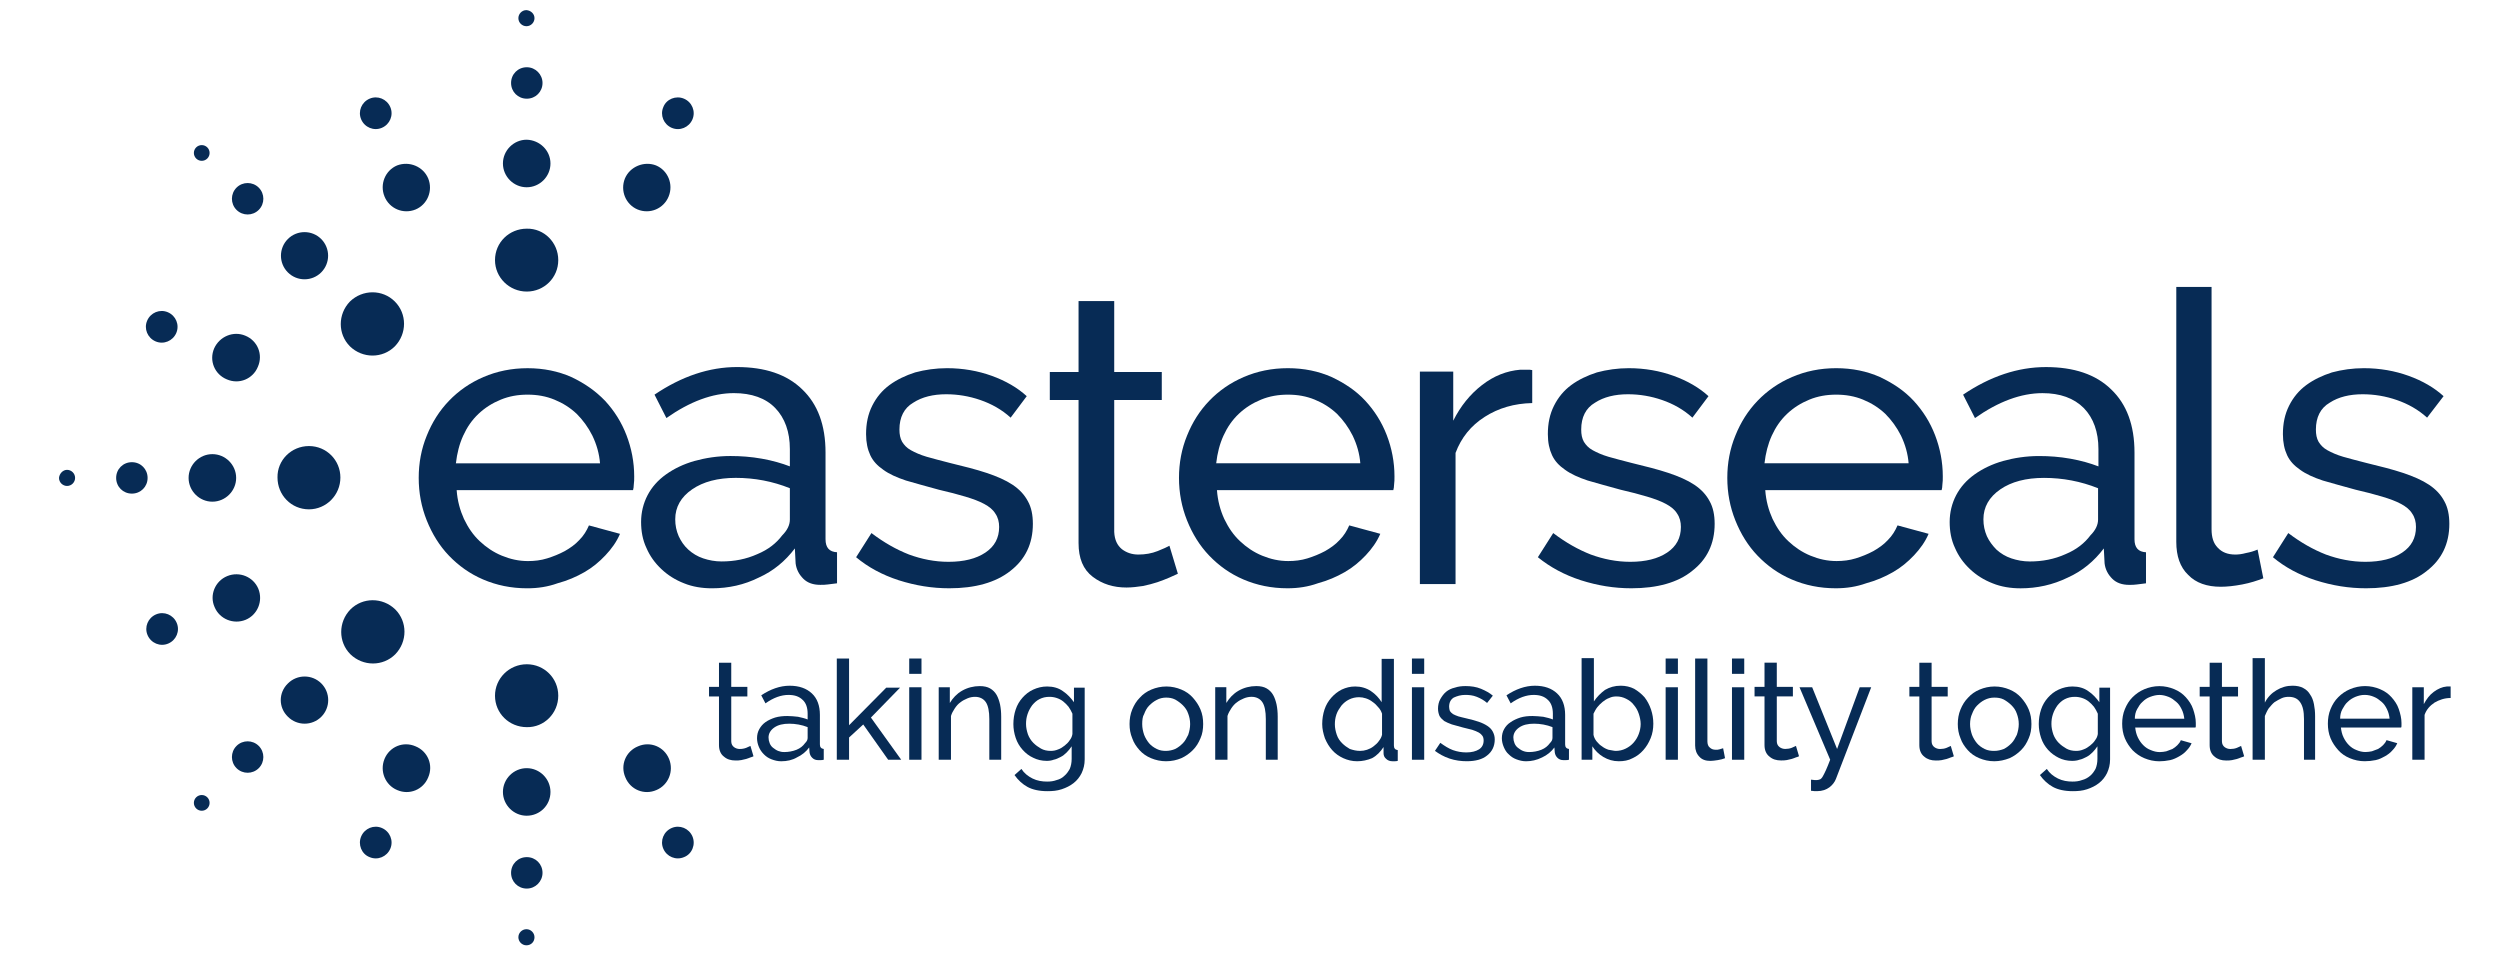 <svg width="128" height="49" viewBox="0 0 128 49" fill="none" xmlns="http://www.w3.org/2000/svg">
<g clip-path="url(#clip0_2425_3832)">
<path d="M28.583 13.318C28.583 14.221 27.857 14.928 26.973 14.928C26.07 14.928 25.344 14.202 25.344 13.318C25.344 12.415 26.07 11.708 26.973 11.708C27.857 11.689 28.583 12.415 28.583 13.318Z" fill="#072B55"/>
<path d="M28.184 8.37C28.184 9.038 27.635 9.588 26.967 9.588C26.3 9.588 25.75 9.038 25.75 8.37C25.75 7.703 26.3 7.153 26.967 7.153C27.635 7.173 28.184 7.703 28.184 8.37Z" fill="#072B55"/>
<path d="M27.777 4.248C27.777 4.699 27.423 5.053 26.972 5.053C26.52 5.053 26.167 4.699 26.167 4.248C26.167 3.796 26.52 3.443 26.972 3.443C27.423 3.443 27.777 3.816 27.777 4.248Z" fill="#072B55"/>
<path d="M27.366 0.93C27.366 1.146 27.189 1.342 26.953 1.342C26.737 1.342 26.541 1.166 26.541 0.93C26.541 0.714 26.718 0.518 26.953 0.518C27.189 0.538 27.366 0.714 27.366 0.93Z" fill="#072B55"/>
<path d="M28.583 35.62C28.583 34.717 27.857 34.01 26.973 34.01C26.07 34.01 25.344 34.736 25.344 35.62C25.344 36.523 26.07 37.23 26.973 37.23C27.857 37.249 28.583 36.523 28.583 35.62Z" fill="#072B55"/>
<path d="M28.184 40.548C28.184 39.88 27.635 39.33 26.967 39.33C26.3 39.33 25.75 39.88 25.75 40.548C25.75 41.215 26.3 41.765 26.967 41.765C27.635 41.765 28.184 41.235 28.184 40.548Z" fill="#072B55"/>
<path d="M27.777 44.69C27.777 44.238 27.423 43.885 26.972 43.885C26.52 43.885 26.167 44.238 26.167 44.69C26.167 45.141 26.52 45.495 26.972 45.495C27.423 45.495 27.777 45.122 27.777 44.69Z" fill="#072B55"/>
<path d="M27.366 47.987C27.366 47.772 27.189 47.575 26.953 47.575C26.737 47.575 26.541 47.752 26.541 47.987C26.541 48.203 26.718 48.4 26.953 48.4C27.189 48.4 27.366 48.223 27.366 47.987Z" fill="#072B55"/>
<path d="M21.924 9.136C22.179 9.764 21.885 10.471 21.276 10.726C20.648 10.982 19.941 10.687 19.686 10.059C19.431 9.431 19.725 8.724 20.334 8.469C20.962 8.233 21.669 8.528 21.924 9.136Z" fill="#072B55"/>
<path d="M19.984 5.484C20.16 5.896 19.964 6.367 19.552 6.544C19.14 6.72 18.669 6.524 18.492 6.112C18.315 5.7 18.511 5.228 18.924 5.052C19.336 4.875 19.807 5.071 19.984 5.484Z" fill="#072B55"/>
<path d="M34.257 38.86C34.002 38.232 33.295 37.937 32.667 38.212C32.039 38.467 31.744 39.174 32.019 39.802C32.274 40.431 32.981 40.725 33.609 40.45C34.218 40.195 34.512 39.488 34.257 38.86Z" fill="#072B55"/>
<path d="M35.453 42.825C35.276 42.412 34.805 42.216 34.392 42.393C33.98 42.569 33.784 43.041 33.961 43.453C34.137 43.865 34.608 44.061 35.021 43.885C35.433 43.728 35.629 43.237 35.453 42.825Z" fill="#072B55"/>
<path d="M20.215 15.437C20.844 16.065 20.844 17.086 20.215 17.734C19.587 18.362 18.566 18.362 17.918 17.734C17.29 17.106 17.29 16.085 17.918 15.437C18.566 14.809 19.587 14.809 20.215 15.437Z" fill="#072B55"/>
<path d="M16.446 12.238C16.917 12.71 16.917 13.475 16.446 13.946C15.975 14.418 15.209 14.418 14.738 13.946C14.267 13.475 14.267 12.71 14.738 12.238C15.209 11.767 15.975 11.767 16.446 12.238Z" fill="#072B55"/>
<path d="M13.248 9.607C13.562 9.922 13.562 10.432 13.248 10.746C12.934 11.06 12.424 11.06 12.11 10.746C11.796 10.432 11.796 9.922 12.11 9.607C12.424 9.293 12.934 9.293 13.248 9.607Z" fill="#072B55"/>
<path d="M10.614 7.547C10.771 7.704 10.771 7.959 10.614 8.116C10.457 8.274 10.202 8.274 10.044 8.116C9.887 7.959 9.887 7.704 10.044 7.547C10.202 7.39 10.457 7.39 10.614 7.547Z" fill="#072B55"/>
<path d="M12.557 17.186C13.186 17.441 13.48 18.147 13.205 18.776C12.95 19.404 12.243 19.698 11.615 19.424C10.987 19.168 10.693 18.462 10.967 17.833C11.242 17.225 11.949 16.93 12.557 17.186Z" fill="#072B55"/>
<path d="M8.594 15.987C9.006 16.163 9.202 16.634 9.026 17.047C8.849 17.459 8.378 17.655 7.966 17.479C7.553 17.302 7.357 16.831 7.534 16.419C7.71 16.006 8.182 15.81 8.594 15.987Z" fill="#072B55"/>
<path d="M15.818 22.838C16.721 22.838 17.428 23.565 17.428 24.448C17.428 25.351 16.702 26.078 15.818 26.078C14.915 26.078 14.208 25.351 14.208 24.448C14.189 23.565 14.915 22.838 15.818 22.838Z" fill="#072B55"/>
<path d="M10.873 23.252C11.541 23.252 12.091 23.801 12.091 24.469C12.091 25.136 11.541 25.686 10.873 25.686C10.206 25.686 9.656 25.136 9.656 24.469C9.656 23.801 10.206 23.252 10.873 23.252Z" fill="#072B55"/>
<path d="M6.752 23.664C7.204 23.664 7.557 24.017 7.557 24.469C7.557 24.92 7.204 25.273 6.752 25.273C6.301 25.273 5.947 24.92 5.947 24.469C5.947 24.017 6.301 23.664 6.752 23.664Z" fill="#072B55"/>
<path d="M3.433 24.056C3.649 24.056 3.845 24.233 3.845 24.469C3.845 24.685 3.668 24.881 3.433 24.881C3.217 24.881 3.021 24.704 3.021 24.469C3.04 24.253 3.217 24.056 3.433 24.056Z" fill="#072B55"/>
<path d="M11.636 29.495C12.264 29.24 12.971 29.535 13.226 30.143C13.481 30.771 13.187 31.478 12.578 31.733C11.95 31.989 11.243 31.694 10.988 31.085C10.713 30.477 11.008 29.751 11.636 29.495Z" fill="#072B55"/>
<path d="M7.987 31.458C8.399 31.281 8.871 31.477 9.047 31.89C9.224 32.302 9.028 32.773 8.615 32.95C8.203 33.127 7.732 32.93 7.555 32.518C7.379 32.106 7.575 31.634 7.987 31.458Z" fill="#072B55"/>
<path d="M17.941 31.203C18.569 30.574 19.59 30.574 20.238 31.203C20.866 31.831 20.866 32.852 20.238 33.499C19.61 34.128 18.589 34.128 17.941 33.499C17.313 32.871 17.313 31.85 17.941 31.203Z" fill="#072B55"/>
<path d="M14.743 34.991C15.214 34.52 15.98 34.52 16.451 34.991C16.922 35.462 16.922 36.228 16.451 36.699C15.98 37.17 15.214 37.17 14.743 36.699C14.252 36.228 14.252 35.462 14.743 34.991Z" fill="#072B55"/>
<path d="M12.11 38.191C12.424 37.877 12.934 37.877 13.248 38.191C13.562 38.506 13.562 39.016 13.248 39.33C12.934 39.644 12.424 39.644 12.11 39.33C11.796 39.016 11.796 38.506 12.11 38.191Z" fill="#072B55"/>
<path d="M10.044 40.823C10.202 40.666 10.457 40.666 10.614 40.823C10.771 40.98 10.771 41.235 10.614 41.392C10.457 41.55 10.202 41.55 10.044 41.392C9.887 41.235 9.887 40.98 10.044 40.823Z" fill="#072B55"/>
<path d="M19.686 38.86C19.941 38.232 20.648 37.937 21.276 38.212C21.904 38.467 22.199 39.174 21.924 39.802C21.669 40.431 20.962 40.725 20.334 40.45C19.725 40.195 19.431 39.488 19.686 38.86Z" fill="#072B55"/>
<path d="M18.492 42.825C18.669 42.412 19.14 42.216 19.552 42.393C19.964 42.569 20.16 43.041 19.984 43.453C19.807 43.865 19.336 44.062 18.924 43.885C18.511 43.728 18.315 43.237 18.492 42.825Z" fill="#072B55"/>
<path d="M31.997 9.136C31.742 9.764 32.037 10.471 32.645 10.726C33.273 10.982 33.98 10.687 34.235 10.059C34.491 9.431 34.196 8.724 33.587 8.469C32.979 8.233 32.252 8.528 31.997 9.136Z" fill="#072B55"/>
<path d="M33.961 5.485C33.784 5.897 33.98 6.368 34.392 6.545C34.805 6.722 35.276 6.525 35.453 6.113C35.629 5.701 35.433 5.23 35.021 5.053C34.608 4.876 34.118 5.072 33.961 5.485Z" fill="#072B55"/>
<path d="M26.993 30.121C26.169 30.121 25.423 29.964 24.736 29.669C24.049 29.375 23.479 28.962 22.988 28.452C22.498 27.942 22.125 27.333 21.85 26.646C21.575 25.959 21.438 25.232 21.438 24.467C21.438 23.701 21.575 22.975 21.85 22.307C22.125 21.62 22.498 21.031 22.988 20.521C23.479 20.01 24.068 19.598 24.755 19.303C25.442 19.009 26.188 18.852 27.013 18.852C27.837 18.852 28.584 19.009 29.251 19.303C29.919 19.618 30.488 20.01 30.979 20.521C31.45 21.031 31.823 21.62 32.078 22.288C32.333 22.955 32.471 23.662 32.471 24.388C32.471 24.545 32.471 24.683 32.451 24.8C32.451 24.918 32.431 25.016 32.412 25.095H23.381C23.42 25.645 23.558 26.135 23.754 26.567C23.97 27.019 24.225 27.392 24.559 27.706C24.893 28.02 25.266 28.275 25.698 28.452C26.13 28.629 26.561 28.727 27.033 28.727C27.366 28.727 27.7 28.688 28.014 28.589C28.328 28.491 28.623 28.373 28.917 28.216C29.192 28.059 29.447 27.883 29.663 27.647C29.879 27.431 30.036 27.176 30.154 26.901L31.744 27.333C31.568 27.745 31.312 28.099 30.998 28.432C30.684 28.766 30.331 29.061 29.919 29.296C29.506 29.532 29.055 29.728 28.544 29.865C28.053 30.042 27.543 30.121 26.993 30.121ZM30.723 23.74C30.684 23.23 30.547 22.759 30.331 22.307C30.115 21.875 29.84 21.502 29.526 21.188C29.192 20.874 28.819 20.638 28.387 20.462C27.955 20.285 27.504 20.206 27.013 20.206C26.522 20.206 26.071 20.285 25.639 20.462C25.207 20.638 24.834 20.874 24.5 21.188C24.166 21.502 23.911 21.875 23.715 22.307C23.518 22.739 23.401 23.21 23.342 23.721H30.723V23.74Z" fill="#072B55"/>
<path d="M36.456 30.121C35.946 30.121 35.455 30.042 35.023 29.865C34.572 29.689 34.199 29.453 33.865 29.139C33.531 28.825 33.276 28.471 33.099 28.059C32.903 27.647 32.824 27.195 32.824 26.724C32.824 26.233 32.942 25.762 33.158 25.35C33.374 24.938 33.688 24.584 34.1 24.29C34.513 23.995 35.003 23.76 35.553 23.603C36.122 23.446 36.731 23.348 37.398 23.348C37.928 23.348 38.459 23.387 39.008 23.485C39.558 23.583 40.029 23.721 40.441 23.878V22.994C40.441 22.111 40.186 21.404 39.695 20.894C39.205 20.383 38.478 20.128 37.575 20.128C36.476 20.128 35.318 20.56 34.12 21.404L33.511 20.206C34.905 19.264 36.319 18.793 37.732 18.793C39.165 18.793 40.284 19.166 41.07 19.932C41.874 20.697 42.267 21.777 42.267 23.171V27.608C42.267 28.04 42.464 28.256 42.856 28.275V29.865C42.66 29.885 42.503 29.905 42.385 29.924C42.267 29.944 42.13 29.944 41.992 29.944C41.639 29.944 41.344 29.846 41.129 29.63C40.913 29.414 40.775 29.159 40.736 28.845L40.697 28.079C40.206 28.727 39.597 29.237 38.851 29.571C38.105 29.944 37.3 30.121 36.456 30.121ZM36.947 28.746C37.595 28.746 38.203 28.629 38.773 28.373C39.342 28.138 39.754 27.804 40.049 27.411C40.304 27.156 40.441 26.881 40.441 26.607V24.997C39.558 24.643 38.635 24.467 37.673 24.467C36.751 24.467 36.005 24.663 35.435 25.056C34.866 25.448 34.572 25.959 34.572 26.587C34.572 26.901 34.63 27.176 34.748 27.451C34.866 27.706 35.023 27.942 35.239 28.138C35.455 28.334 35.71 28.491 36.005 28.589C36.299 28.688 36.613 28.746 36.947 28.746Z" fill="#072B55"/>
<path d="M48.604 30.12C47.72 30.12 46.876 29.983 46.012 29.708C45.168 29.433 44.442 29.04 43.833 28.53L44.618 27.293C45.266 27.784 45.894 28.137 46.542 28.392C47.19 28.628 47.858 28.765 48.564 28.765C49.35 28.765 49.978 28.608 50.449 28.294C50.92 27.98 51.156 27.548 51.156 26.979C51.156 26.724 51.097 26.488 50.959 26.292C50.842 26.095 50.645 25.938 50.39 25.801C50.135 25.663 49.821 25.546 49.428 25.428C49.035 25.31 48.584 25.192 48.074 25.075C47.426 24.898 46.856 24.741 46.385 24.603C45.914 24.446 45.521 24.27 45.227 24.054C44.913 23.838 44.697 23.602 44.559 23.308C44.422 23.013 44.343 22.66 44.343 22.228C44.343 21.678 44.442 21.207 44.657 20.775C44.873 20.343 45.168 19.99 45.541 19.715C45.914 19.44 46.365 19.224 46.856 19.067C47.367 18.93 47.916 18.851 48.486 18.851C49.31 18.851 50.076 18.989 50.783 19.244C51.489 19.499 52.098 19.852 52.569 20.284L51.745 21.384C51.293 20.971 50.763 20.677 50.194 20.481C49.624 20.284 49.035 20.186 48.447 20.186C47.779 20.186 47.21 20.324 46.758 20.618C46.287 20.893 46.051 21.364 46.051 21.992C46.051 22.247 46.091 22.444 46.189 22.62C46.287 22.778 46.424 22.935 46.64 23.052C46.856 23.17 47.111 23.288 47.445 23.386C47.779 23.484 48.172 23.582 48.623 23.7C49.35 23.877 49.978 24.034 50.508 24.211C51.038 24.387 51.489 24.584 51.843 24.819C52.196 25.055 52.451 25.33 52.628 25.663C52.805 25.978 52.883 26.37 52.883 26.822C52.883 27.843 52.491 28.648 51.725 29.236C50.979 29.826 49.919 30.12 48.604 30.12Z" fill="#072B55"/>
<path d="M60.307 29.375C60.189 29.433 60.052 29.492 59.875 29.571C59.699 29.649 59.483 29.728 59.267 29.806C59.031 29.885 58.795 29.944 58.521 30.003C58.246 30.042 57.971 30.081 57.676 30.081C57.009 30.081 56.44 29.905 55.949 29.532C55.458 29.159 55.222 28.589 55.222 27.804V20.481H53.75V19.048H55.222V15.416H57.048V19.048H59.483V20.481H57.048V27.235C57.068 27.647 57.205 27.922 57.441 28.118C57.676 28.295 57.951 28.393 58.285 28.393C58.638 28.393 58.972 28.334 59.267 28.216C59.561 28.099 59.777 28 59.875 27.942L60.307 29.375Z" fill="#072B55"/>
<path d="M65.92 30.12C65.096 30.12 64.35 29.963 63.662 29.668C62.975 29.374 62.406 28.962 61.915 28.451C61.424 27.941 61.051 27.332 60.776 26.645C60.502 25.958 60.364 25.232 60.364 24.466C60.364 23.7 60.502 22.974 60.776 22.306C61.051 21.619 61.424 21.03 61.915 20.52C62.406 20.009 62.995 19.597 63.682 19.303C64.369 19.008 65.115 18.851 65.94 18.851C66.764 18.851 67.51 19.008 68.178 19.303C68.845 19.617 69.434 20.009 69.905 20.52C70.376 21.03 70.749 21.619 71.005 22.287C71.26 22.954 71.397 23.661 71.397 24.387C71.397 24.544 71.397 24.682 71.378 24.8C71.378 24.918 71.358 25.016 71.338 25.094H62.308C62.347 25.644 62.484 26.135 62.681 26.567C62.897 27.018 63.152 27.391 63.486 27.705C63.819 28.019 64.192 28.274 64.624 28.451C65.056 28.628 65.488 28.726 65.959 28.726C66.293 28.726 66.627 28.687 66.941 28.589C67.255 28.491 67.549 28.373 67.844 28.216C68.119 28.059 68.374 27.882 68.59 27.646C68.806 27.43 68.963 27.175 69.081 26.9L70.671 27.332C70.494 27.744 70.239 28.098 69.925 28.432C69.611 28.765 69.257 29.06 68.845 29.295C68.433 29.531 67.981 29.727 67.471 29.865C66.98 30.041 66.47 30.12 65.92 30.12ZM69.65 23.74C69.611 23.229 69.474 22.758 69.257 22.306C69.042 21.875 68.767 21.502 68.453 21.187C68.119 20.873 67.746 20.638 67.314 20.461C66.882 20.284 66.43 20.206 65.94 20.206C65.449 20.206 64.997 20.284 64.566 20.461C64.134 20.638 63.761 20.873 63.427 21.187C63.093 21.502 62.838 21.875 62.642 22.306C62.445 22.738 62.328 23.209 62.269 23.72H69.65V23.74Z" fill="#072B55"/>
<path d="M78.45 20.637C77.528 20.657 76.723 20.892 76.016 21.344C75.309 21.796 74.819 22.404 74.524 23.189V29.904H72.698V19.027H74.406V21.54C74.779 20.794 75.27 20.186 75.879 19.715C76.487 19.244 77.135 18.988 77.842 18.929H78.195C78.293 18.929 78.372 18.929 78.45 18.949V20.637Z" fill="#072B55"/>
<path d="M83.529 30.12C82.646 30.12 81.802 29.983 80.938 29.708C80.094 29.433 79.368 29.04 78.739 28.53L79.525 27.293C80.172 27.784 80.801 28.137 81.448 28.392C82.096 28.628 82.764 28.765 83.471 28.765C84.256 28.765 84.884 28.608 85.355 28.294C85.826 27.98 86.062 27.548 86.062 26.979C86.062 26.724 86.003 26.488 85.866 26.292C85.748 26.095 85.552 25.938 85.296 25.801C85.041 25.663 84.727 25.546 84.334 25.428C83.942 25.31 83.49 25.192 82.98 25.075C82.332 24.898 81.763 24.741 81.291 24.603C80.82 24.446 80.428 24.27 80.133 24.054C79.819 23.838 79.603 23.602 79.466 23.308C79.328 23.013 79.25 22.66 79.25 22.228C79.25 21.678 79.348 21.207 79.564 20.775C79.78 20.343 80.074 19.99 80.447 19.715C80.82 19.44 81.272 19.224 81.763 19.067C82.273 18.93 82.823 18.851 83.392 18.851C84.217 18.851 84.982 18.989 85.689 19.244C86.396 19.499 87.004 19.852 87.475 20.284L86.651 21.384C86.199 20.971 85.669 20.677 85.1 20.481C84.531 20.284 83.942 20.186 83.353 20.186C82.685 20.186 82.116 20.324 81.664 20.618C81.193 20.893 80.958 21.364 80.958 21.992C80.958 22.247 80.997 22.444 81.095 22.62C81.193 22.778 81.331 22.935 81.547 23.052C81.763 23.17 82.018 23.288 82.352 23.386C82.685 23.484 83.078 23.582 83.529 23.7C84.256 23.877 84.884 24.034 85.414 24.211C85.944 24.387 86.396 24.584 86.749 24.819C87.102 25.055 87.358 25.33 87.534 25.663C87.711 25.978 87.79 26.37 87.79 26.822C87.79 27.843 87.397 28.648 86.631 29.236C85.905 29.826 84.845 30.12 83.529 30.12Z" fill="#072B55"/>
<path d="M93.993 30.12C93.169 30.12 92.423 29.963 91.736 29.668C91.049 29.374 90.479 28.962 89.988 28.451C89.498 27.941 89.125 27.332 88.85 26.645C88.575 25.958 88.438 25.232 88.438 24.466C88.438 23.7 88.575 22.974 88.85 22.306C89.125 21.619 89.498 21.03 89.988 20.52C90.479 20.009 91.068 19.597 91.755 19.303C92.442 19.008 93.188 18.851 94.013 18.851C94.838 18.851 95.584 19.008 96.251 19.303C96.918 19.617 97.507 20.009 97.979 20.52C98.45 21.03 98.823 21.619 99.078 22.287C99.333 22.954 99.471 23.661 99.471 24.387C99.471 24.544 99.471 24.682 99.451 24.8C99.451 24.918 99.431 25.016 99.412 25.094H90.381C90.42 25.644 90.558 26.135 90.754 26.567C90.97 27.018 91.225 27.391 91.559 27.705C91.893 28.019 92.266 28.274 92.698 28.451C93.129 28.628 93.561 28.726 94.033 28.726C94.366 28.726 94.7 28.687 95.014 28.589C95.328 28.491 95.623 28.373 95.917 28.216C96.192 28.059 96.447 27.882 96.663 27.646C96.879 27.43 97.036 27.175 97.154 26.9L98.744 27.332C98.568 27.744 98.312 28.098 97.998 28.432C97.684 28.765 97.331 29.06 96.918 29.295C96.506 29.531 96.055 29.727 95.544 29.865C95.053 30.041 94.543 30.12 93.993 30.12ZM97.723 23.74C97.684 23.229 97.547 22.758 97.331 22.306C97.115 21.875 96.84 21.502 96.526 21.187C96.192 20.873 95.819 20.638 95.387 20.461C94.955 20.284 94.504 20.206 94.013 20.206C93.522 20.206 93.071 20.284 92.639 20.461C92.207 20.638 91.834 20.873 91.5 21.187C91.166 21.502 90.911 21.875 90.715 22.306C90.519 22.738 90.401 23.209 90.342 23.72H97.723V23.74Z" fill="#072B55"/>
<path d="M103.455 30.122C102.945 30.122 102.454 30.043 102.022 29.866C101.57 29.69 101.197 29.454 100.864 29.14C100.53 28.826 100.275 28.472 100.098 28.06C99.902 27.648 99.823 27.196 99.823 26.725C99.823 26.234 99.941 25.763 100.157 25.351C100.373 24.939 100.687 24.585 101.099 24.291C101.512 23.996 102.002 23.761 102.552 23.604C103.121 23.447 103.73 23.349 104.397 23.349C104.928 23.349 105.458 23.388 106.007 23.486C106.557 23.584 107.028 23.721 107.44 23.879V22.995C107.44 22.112 107.185 21.405 106.694 20.895C106.184 20.384 105.477 20.129 104.574 20.129C103.475 20.129 102.316 20.561 101.119 21.405L100.51 20.207C101.904 19.265 103.318 18.794 104.751 18.794C106.184 18.794 107.303 19.167 108.088 19.933C108.893 20.698 109.286 21.778 109.286 23.172V27.609C109.286 28.041 109.482 28.256 109.875 28.276V29.866C109.678 29.886 109.521 29.906 109.404 29.925C109.286 29.945 109.148 29.945 109.011 29.945C108.658 29.945 108.363 29.847 108.147 29.631C107.931 29.415 107.794 29.16 107.755 28.846L107.715 28.08C107.224 28.728 106.616 29.238 105.87 29.572C105.104 29.945 104.299 30.122 103.455 30.122ZM103.926 28.747C104.574 28.747 105.183 28.63 105.752 28.374C106.321 28.139 106.734 27.805 107.028 27.412C107.283 27.157 107.421 26.882 107.421 26.607V24.998C106.537 24.644 105.615 24.468 104.653 24.468C103.73 24.468 102.984 24.664 102.415 25.056C101.845 25.449 101.551 25.96 101.551 26.588C101.551 26.902 101.61 27.177 101.728 27.452C101.845 27.707 102.022 27.942 102.218 28.139C102.434 28.335 102.689 28.492 102.984 28.59C103.278 28.688 103.593 28.747 103.926 28.747Z" fill="#072B55"/>
<path d="M111.406 14.69H113.232V27.097C113.232 27.509 113.33 27.823 113.546 28.04C113.762 28.275 114.057 28.393 114.449 28.393C114.606 28.393 114.783 28.373 114.999 28.314C115.215 28.275 115.411 28.216 115.588 28.138L115.882 29.61C115.568 29.728 115.215 29.846 114.803 29.924C114.39 30.003 114.017 30.042 113.703 30.042C112.996 30.042 112.427 29.846 112.034 29.433C111.622 29.041 111.426 28.471 111.426 27.745V14.69H111.406Z" fill="#072B55"/>
<path d="M121.146 30.12C120.262 30.12 119.418 29.983 118.554 29.708C117.71 29.433 116.984 29.04 116.375 28.53L117.16 27.293C117.808 27.784 118.436 28.137 119.084 28.392C119.732 28.628 120.4 28.765 121.106 28.765C121.892 28.765 122.52 28.608 122.991 28.294C123.462 27.98 123.698 27.548 123.698 26.979C123.698 26.724 123.639 26.488 123.501 26.292C123.384 26.095 123.187 25.938 122.932 25.801C122.677 25.663 122.363 25.546 121.97 25.428C121.577 25.31 121.126 25.192 120.615 25.075C119.968 24.898 119.398 24.741 118.927 24.603C118.456 24.446 118.063 24.27 117.769 24.054C117.455 23.838 117.239 23.602 117.101 23.308C116.964 23.013 116.885 22.66 116.885 22.228C116.885 21.678 116.984 21.207 117.2 20.775C117.415 20.343 117.71 19.99 118.083 19.715C118.456 19.44 118.908 19.224 119.398 19.067C119.909 18.93 120.458 18.851 121.028 18.851C121.852 18.851 122.618 18.989 123.325 19.244C124.031 19.499 124.64 19.852 125.111 20.284L124.267 21.384C123.815 20.971 123.285 20.677 122.716 20.481C122.147 20.284 121.558 20.186 120.969 20.186C120.301 20.186 119.732 20.324 119.281 20.618C118.809 20.893 118.574 21.364 118.574 21.992C118.574 22.247 118.613 22.444 118.711 22.62C118.809 22.778 118.947 22.935 119.163 23.052C119.379 23.17 119.634 23.288 119.968 23.386C120.301 23.484 120.694 23.582 121.146 23.7C121.872 23.877 122.5 24.034 123.03 24.211C123.56 24.387 124.012 24.584 124.365 24.819C124.719 25.055 124.974 25.33 125.15 25.663C125.327 25.978 125.406 26.37 125.406 26.822C125.406 27.843 125.013 28.648 124.247 29.236C123.521 29.826 122.461 30.12 121.146 30.12Z" fill="#072B55"/>
<path d="M100.037 38.722C99.998 38.742 99.959 38.761 99.88 38.781C99.821 38.801 99.743 38.84 99.664 38.86C99.585 38.879 99.507 38.899 99.409 38.919C99.311 38.938 99.213 38.938 99.114 38.938C98.879 38.938 98.683 38.879 98.525 38.742C98.368 38.624 98.27 38.428 98.27 38.153V35.66H97.76V35.169H98.27V33.932H98.898V35.169H99.723V35.66H98.898V37.956C98.898 38.094 98.957 38.192 99.036 38.251C99.114 38.31 99.213 38.349 99.33 38.349C99.448 38.349 99.566 38.33 99.664 38.29C99.762 38.251 99.841 38.212 99.88 38.192L100.037 38.722Z" fill="#072B55"/>
<path d="M100.867 37.072C100.867 37.268 100.907 37.445 100.966 37.622C101.025 37.779 101.123 37.936 101.221 38.054C101.319 38.171 101.456 38.27 101.613 38.348C101.771 38.427 101.928 38.446 102.104 38.446C102.281 38.446 102.438 38.407 102.595 38.348C102.752 38.27 102.87 38.171 102.988 38.054C103.106 37.936 103.184 37.779 103.263 37.622C103.321 37.445 103.361 37.268 103.361 37.072C103.361 36.876 103.321 36.699 103.263 36.542C103.204 36.365 103.106 36.228 102.988 36.11C102.87 35.992 102.733 35.894 102.595 35.816C102.438 35.737 102.281 35.717 102.104 35.717C101.928 35.717 101.771 35.757 101.613 35.835C101.456 35.914 101.339 36.012 101.221 36.13C101.103 36.248 101.025 36.404 100.966 36.562C100.907 36.679 100.867 36.876 100.867 37.072ZM102.104 38.976C101.829 38.976 101.574 38.917 101.339 38.819C101.103 38.721 100.907 38.584 100.75 38.407C100.593 38.23 100.455 38.034 100.377 37.798C100.279 37.563 100.239 37.327 100.239 37.072C100.239 36.817 100.279 36.562 100.377 36.326C100.475 36.09 100.593 35.894 100.769 35.717C100.926 35.541 101.123 35.403 101.358 35.305C101.594 35.207 101.849 35.148 102.124 35.148C102.399 35.148 102.654 35.207 102.89 35.305C103.125 35.403 103.321 35.541 103.479 35.717C103.636 35.894 103.773 36.09 103.871 36.326C103.969 36.562 104.009 36.797 104.009 37.072C104.009 37.327 103.969 37.583 103.871 37.798C103.773 38.034 103.655 38.23 103.479 38.407C103.302 38.584 103.106 38.721 102.89 38.819C102.634 38.917 102.379 38.976 102.104 38.976Z" fill="#072B55"/>
<path d="M106.289 38.446C106.426 38.446 106.544 38.427 106.682 38.368C106.799 38.328 106.917 38.25 107.015 38.171C107.114 38.093 107.212 37.995 107.271 37.897C107.349 37.798 107.388 37.7 107.408 37.583V36.542C107.349 36.404 107.29 36.306 107.212 36.189C107.133 36.09 107.035 35.992 106.937 35.914C106.839 35.835 106.721 35.776 106.603 35.737C106.485 35.698 106.368 35.678 106.23 35.678C106.034 35.678 105.877 35.717 105.72 35.796C105.563 35.874 105.445 35.992 105.347 36.11C105.249 36.248 105.17 36.385 105.111 36.562C105.052 36.738 105.033 36.895 105.033 37.072C105.033 37.249 105.072 37.425 105.131 37.602C105.19 37.759 105.288 37.916 105.406 38.034C105.523 38.152 105.661 38.25 105.798 38.328C105.936 38.407 106.112 38.446 106.289 38.446ZM106.093 38.957C105.838 38.957 105.602 38.898 105.406 38.8C105.209 38.702 105.013 38.564 104.856 38.387C104.699 38.211 104.581 38.014 104.503 37.779C104.424 37.543 104.385 37.308 104.385 37.072C104.385 36.817 104.424 36.562 104.503 36.326C104.581 36.09 104.699 35.894 104.856 35.717C105.013 35.541 105.19 35.403 105.406 35.305C105.622 35.207 105.857 35.148 106.112 35.148C106.426 35.148 106.701 35.227 106.917 35.384C107.153 35.541 107.33 35.737 107.487 35.953V35.207H108.036V38.878C108.036 39.153 107.977 39.369 107.879 39.585C107.781 39.781 107.644 39.958 107.467 40.095C107.29 40.233 107.094 40.331 106.858 40.41C106.623 40.488 106.387 40.508 106.132 40.508C105.7 40.508 105.366 40.429 105.111 40.292C104.856 40.154 104.62 39.938 104.444 39.683L104.797 39.369C104.934 39.585 105.131 39.742 105.366 39.86C105.602 39.977 105.857 40.017 106.112 40.017C106.289 40.017 106.446 39.997 106.603 39.938C106.76 39.899 106.898 39.821 107.015 39.722C107.133 39.624 107.212 39.506 107.29 39.369C107.349 39.231 107.388 39.055 107.388 38.858V38.211C107.31 38.328 107.231 38.427 107.133 38.525C107.035 38.623 106.937 38.702 106.819 38.76C106.701 38.819 106.584 38.878 106.466 38.898C106.368 38.937 106.23 38.957 106.093 38.957Z" fill="#072B55"/>
<path d="M111.836 36.799C111.816 36.622 111.777 36.465 111.698 36.308C111.62 36.151 111.541 36.033 111.423 35.935C111.306 35.837 111.188 35.739 111.031 35.68C110.874 35.621 110.736 35.581 110.56 35.581C110.403 35.581 110.245 35.621 110.088 35.68C109.931 35.739 109.814 35.817 109.696 35.935C109.578 36.033 109.499 36.17 109.421 36.308C109.342 36.445 109.303 36.622 109.303 36.799H111.836ZM110.56 38.978C110.285 38.978 110.03 38.919 109.794 38.821C109.558 38.722 109.362 38.585 109.185 38.408C109.028 38.232 108.891 38.035 108.793 37.8C108.695 37.564 108.655 37.309 108.655 37.054C108.655 36.799 108.695 36.543 108.793 36.308C108.891 36.072 109.009 35.876 109.185 35.699C109.362 35.523 109.558 35.385 109.794 35.287C110.03 35.189 110.285 35.13 110.56 35.13C110.834 35.13 111.09 35.189 111.325 35.287C111.561 35.385 111.757 35.523 111.914 35.699C112.071 35.876 112.209 36.072 112.287 36.308C112.366 36.543 112.425 36.779 112.425 37.014C112.425 37.073 112.425 37.113 112.425 37.152C112.425 37.191 112.425 37.23 112.405 37.25H109.323C109.342 37.427 109.382 37.603 109.46 37.761C109.539 37.918 109.617 38.035 109.735 38.153C109.853 38.271 109.971 38.349 110.128 38.408C110.265 38.467 110.422 38.507 110.579 38.507C110.697 38.507 110.815 38.487 110.913 38.467C111.031 38.428 111.129 38.389 111.227 38.349C111.325 38.291 111.404 38.232 111.482 38.153C111.561 38.075 111.62 37.996 111.659 37.898L112.209 38.055C112.15 38.192 112.071 38.31 111.953 38.428C111.855 38.546 111.718 38.644 111.58 38.722C111.443 38.801 111.286 38.88 111.109 38.919C110.913 38.958 110.736 38.978 110.56 38.978Z" fill="#072B55"/>
<path d="M114.901 38.722C114.862 38.742 114.823 38.761 114.744 38.781C114.685 38.801 114.607 38.84 114.528 38.86C114.45 38.879 114.371 38.899 114.273 38.919C114.175 38.938 114.077 38.938 113.979 38.938C113.743 38.938 113.547 38.879 113.39 38.742C113.233 38.624 113.134 38.428 113.134 38.153V35.66H112.624V35.169H113.134V33.932H113.763V35.169H114.587V35.66H113.763V37.956C113.763 38.094 113.822 38.192 113.9 38.251C113.979 38.31 114.077 38.349 114.195 38.349C114.312 38.349 114.43 38.33 114.528 38.29C114.626 38.251 114.705 38.212 114.744 38.192L114.901 38.722Z" fill="#072B55"/>
<path d="M118.592 38.897H117.964V36.816C117.964 36.424 117.905 36.149 117.767 35.953C117.63 35.756 117.434 35.678 117.178 35.678C117.061 35.678 116.923 35.697 116.805 35.756C116.688 35.815 116.57 35.874 116.452 35.953C116.354 36.031 116.256 36.149 116.158 36.267C116.079 36.385 116.02 36.522 115.961 36.659V38.897H115.333V33.695H115.961V35.972C116.099 35.697 116.315 35.481 116.55 35.344C116.805 35.187 117.08 35.108 117.375 35.108C117.591 35.108 117.787 35.148 117.924 35.226C118.081 35.305 118.199 35.423 118.278 35.56C118.376 35.697 118.435 35.855 118.474 36.051C118.513 36.247 118.533 36.443 118.533 36.659V38.897H118.592Z" fill="#072B55"/>
<path d="M122.347 36.796C122.328 36.619 122.288 36.462 122.21 36.305C122.131 36.148 122.053 36.03 121.935 35.932C121.817 35.834 121.699 35.736 121.542 35.677C121.405 35.618 121.248 35.579 121.071 35.579C120.895 35.579 120.757 35.618 120.6 35.677C120.463 35.736 120.325 35.814 120.207 35.932C120.09 36.03 120.011 36.168 119.933 36.305C119.854 36.443 119.815 36.619 119.815 36.796H122.347ZM121.071 38.975C120.796 38.975 120.541 38.916 120.306 38.818C120.07 38.72 119.874 38.583 119.717 38.406C119.56 38.229 119.422 38.033 119.324 37.797C119.226 37.562 119.187 37.306 119.187 37.051C119.187 36.796 119.226 36.541 119.324 36.305C119.422 36.07 119.54 35.873 119.717 35.697C119.893 35.52 120.09 35.383 120.325 35.284C120.561 35.186 120.816 35.127 121.091 35.127C121.366 35.127 121.621 35.186 121.856 35.284C122.092 35.383 122.288 35.52 122.445 35.697C122.602 35.873 122.74 36.07 122.818 36.305C122.897 36.541 122.956 36.776 122.956 37.012C122.956 37.071 122.956 37.11 122.956 37.149C122.956 37.189 122.956 37.228 122.936 37.248H119.854C119.874 37.424 119.913 37.601 119.991 37.758C120.07 37.915 120.148 38.033 120.266 38.151C120.384 38.268 120.502 38.347 120.659 38.406C120.796 38.465 120.953 38.504 121.11 38.504C121.228 38.504 121.346 38.484 121.444 38.465C121.562 38.425 121.66 38.386 121.758 38.347C121.856 38.288 121.935 38.229 122.014 38.151C122.092 38.072 122.151 37.993 122.19 37.895L122.74 38.052C122.681 38.19 122.602 38.308 122.485 38.425C122.387 38.543 122.249 38.641 122.112 38.72C121.974 38.798 121.817 38.877 121.641 38.916C121.444 38.956 121.268 38.975 121.071 38.975Z" fill="#072B55"/>
<path d="M125.473 35.737C125.159 35.737 124.884 35.835 124.648 35.973C124.413 36.13 124.236 36.326 124.138 36.601V38.898H123.51V35.187H124.099V36.051C124.236 35.796 124.393 35.58 124.609 35.423C124.825 35.266 125.041 35.168 125.277 35.148H125.394C125.434 35.148 125.453 35.148 125.473 35.148V35.737Z" fill="#072B55"/>
<path d="M38.579 38.721C38.54 38.74 38.501 38.76 38.422 38.78C38.363 38.799 38.285 38.839 38.206 38.858C38.127 38.878 38.049 38.897 37.951 38.917C37.853 38.937 37.755 38.937 37.656 38.937C37.421 38.937 37.224 38.878 37.067 38.74C36.91 38.623 36.812 38.426 36.812 38.151V35.658H36.302V35.167H36.812V33.931H37.44V35.167H38.265V35.658H37.44V37.955C37.44 38.093 37.499 38.191 37.578 38.25C37.656 38.309 37.755 38.348 37.872 38.348C37.99 38.348 38.108 38.328 38.206 38.289C38.304 38.25 38.383 38.21 38.422 38.191L38.579 38.721Z" fill="#072B55"/>
<path d="M40.154 38.505C40.37 38.505 40.586 38.466 40.782 38.388C40.978 38.309 41.116 38.191 41.214 38.054C41.312 37.956 41.351 37.877 41.351 37.779V37.229C41.057 37.111 40.723 37.053 40.409 37.053C40.095 37.053 39.84 37.111 39.643 37.249C39.447 37.386 39.349 37.563 39.349 37.759C39.349 37.858 39.368 37.956 39.408 38.054C39.447 38.152 39.506 38.23 39.584 38.289C39.663 38.348 39.741 38.407 39.84 38.447C39.938 38.486 40.036 38.505 40.154 38.505ZM39.997 38.977C39.82 38.977 39.663 38.937 39.506 38.878C39.349 38.819 39.231 38.741 39.113 38.623C38.995 38.505 38.917 38.388 38.858 38.25C38.799 38.113 38.76 37.956 38.76 37.799C38.76 37.622 38.799 37.465 38.878 37.327C38.956 37.19 39.054 37.072 39.192 36.974C39.329 36.876 39.506 36.797 39.682 36.739C39.879 36.68 40.095 36.66 40.311 36.66C40.487 36.66 40.684 36.68 40.86 36.699C41.037 36.739 41.214 36.778 41.351 36.837V36.542C41.351 36.248 41.273 35.992 41.096 35.835C40.919 35.659 40.684 35.58 40.37 35.58C39.997 35.58 39.604 35.718 39.192 36.012L38.976 35.6C39.447 35.286 39.938 35.109 40.428 35.109C40.919 35.109 41.292 35.246 41.567 35.502C41.842 35.757 41.979 36.13 41.979 36.601V38.113C41.979 38.25 42.038 38.329 42.176 38.348V38.898C42.117 38.918 42.058 38.918 42.019 38.918C41.979 38.918 41.94 38.918 41.881 38.918C41.763 38.918 41.665 38.878 41.587 38.8C41.508 38.721 41.469 38.643 41.449 38.525L41.43 38.27C41.273 38.486 41.057 38.662 40.801 38.78C40.566 38.918 40.291 38.977 39.997 38.977Z" fill="#072B55"/>
<path d="M45.474 38.899L44.198 37.093L43.472 37.76V38.899H42.844V33.716H43.472V37.132L45.376 35.208H46.083L44.591 36.739L46.142 38.899H45.474Z" fill="#072B55"/>
<path d="M46.552 38.899H47.18V35.188H46.552V38.899ZM46.552 34.501H47.18V33.716H46.552V34.501Z" fill="#072B55"/>
<path d="M51.281 38.897H50.653V36.816C50.653 36.424 50.594 36.129 50.476 35.953C50.358 35.776 50.162 35.678 49.927 35.678C49.809 35.678 49.671 35.697 49.534 35.756C49.397 35.815 49.279 35.874 49.181 35.953C49.063 36.031 48.965 36.149 48.886 36.267C48.807 36.385 48.729 36.522 48.69 36.659V38.897H48.062V35.187H48.631V35.992C48.788 35.737 48.984 35.521 49.259 35.364C49.534 35.207 49.848 35.128 50.162 35.128C50.378 35.128 50.555 35.167 50.692 35.246C50.83 35.324 50.947 35.442 51.026 35.58C51.105 35.717 51.163 35.894 51.203 36.07C51.242 36.267 51.261 36.463 51.261 36.699V38.897H51.281Z" fill="#072B55"/>
<path d="M53.789 38.446C53.926 38.446 54.044 38.427 54.182 38.368C54.3 38.328 54.417 38.25 54.515 38.171C54.614 38.093 54.712 37.995 54.771 37.897C54.849 37.798 54.889 37.7 54.908 37.583V36.542C54.849 36.404 54.79 36.306 54.712 36.189C54.633 36.09 54.535 35.992 54.437 35.914C54.339 35.835 54.221 35.776 54.103 35.737C53.985 35.698 53.868 35.678 53.73 35.678C53.534 35.678 53.377 35.717 53.22 35.796C53.063 35.874 52.945 35.992 52.847 36.11C52.749 36.248 52.67 36.385 52.611 36.562C52.552 36.738 52.533 36.895 52.533 37.072C52.533 37.249 52.572 37.425 52.631 37.602C52.69 37.759 52.788 37.916 52.906 38.034C53.023 38.152 53.161 38.25 53.298 38.328C53.436 38.407 53.612 38.446 53.789 38.446ZM53.593 38.957C53.337 38.957 53.102 38.898 52.906 38.8C52.69 38.702 52.513 38.564 52.356 38.387C52.199 38.211 52.081 38.014 52.003 37.779C51.924 37.543 51.885 37.308 51.885 37.072C51.885 36.817 51.924 36.562 52.003 36.326C52.081 36.09 52.199 35.894 52.356 35.717C52.513 35.541 52.69 35.403 52.906 35.305C53.122 35.207 53.357 35.148 53.612 35.148C53.926 35.148 54.201 35.227 54.417 35.384C54.653 35.541 54.83 35.737 54.987 35.953V35.207H55.536V38.878C55.536 39.153 55.477 39.369 55.379 39.585C55.281 39.781 55.144 39.958 54.967 40.095C54.79 40.233 54.594 40.331 54.358 40.41C54.123 40.488 53.887 40.508 53.632 40.508C53.2 40.508 52.866 40.429 52.611 40.292C52.356 40.154 52.12 39.938 51.944 39.683L52.297 39.369C52.434 39.585 52.631 39.742 52.866 39.86C53.102 39.977 53.357 40.017 53.612 40.017C53.789 40.017 53.946 39.997 54.103 39.938C54.26 39.899 54.398 39.821 54.496 39.722C54.614 39.624 54.692 39.506 54.771 39.369C54.83 39.231 54.869 39.055 54.869 38.858V38.211C54.79 38.328 54.712 38.427 54.614 38.525C54.515 38.623 54.417 38.702 54.3 38.76C54.182 38.819 54.064 38.878 53.946 38.898C53.848 38.937 53.73 38.957 53.593 38.957Z" fill="#072B55"/>
<path d="M58.481 37.072C58.481 37.268 58.52 37.445 58.579 37.622C58.638 37.779 58.736 37.936 58.834 38.054C58.932 38.171 59.07 38.27 59.227 38.348C59.384 38.427 59.541 38.446 59.698 38.446C59.855 38.446 60.032 38.407 60.169 38.348C60.326 38.27 60.444 38.171 60.562 38.054C60.68 37.936 60.758 37.779 60.837 37.622C60.896 37.445 60.935 37.268 60.935 37.072C60.935 36.876 60.896 36.699 60.837 36.542C60.778 36.365 60.68 36.228 60.562 36.11C60.444 35.992 60.307 35.894 60.169 35.816C60.012 35.737 59.855 35.717 59.698 35.717C59.541 35.717 59.364 35.757 59.227 35.835C59.07 35.914 58.952 36.012 58.834 36.13C58.716 36.248 58.638 36.404 58.579 36.562C58.501 36.679 58.481 36.876 58.481 37.072ZM59.698 38.976C59.423 38.976 59.168 38.917 58.932 38.819C58.697 38.721 58.501 38.584 58.343 38.407C58.186 38.23 58.049 38.034 57.97 37.798C57.872 37.563 57.833 37.327 57.833 37.072C57.833 36.817 57.872 36.562 57.97 36.326C58.069 36.09 58.186 35.894 58.363 35.717C58.52 35.541 58.716 35.403 58.952 35.305C59.188 35.207 59.443 35.148 59.718 35.148C59.992 35.148 60.248 35.207 60.483 35.305C60.719 35.403 60.915 35.541 61.072 35.717C61.229 35.894 61.367 36.09 61.465 36.326C61.563 36.562 61.602 36.797 61.602 37.072C61.602 37.327 61.563 37.583 61.465 37.798C61.367 38.034 61.249 38.23 61.072 38.407C60.896 38.584 60.699 38.721 60.483 38.819C60.248 38.917 59.992 38.976 59.698 38.976Z" fill="#072B55"/>
<path d="M65.438 38.897H64.81V36.816C64.81 36.423 64.751 36.129 64.633 35.952C64.516 35.775 64.319 35.677 64.084 35.677C63.966 35.677 63.829 35.697 63.691 35.755C63.554 35.814 63.436 35.873 63.338 35.952C63.22 36.03 63.122 36.148 63.043 36.266C62.965 36.384 62.886 36.521 62.847 36.659V38.897H62.219V35.186H62.788V35.991C62.945 35.736 63.142 35.52 63.416 35.363C63.691 35.206 64.005 35.127 64.319 35.127C64.535 35.127 64.712 35.166 64.849 35.245C64.987 35.324 65.105 35.441 65.183 35.579C65.262 35.716 65.321 35.893 65.36 36.07C65.399 36.266 65.419 36.462 65.419 36.698V38.897H65.438Z" fill="#072B55"/>
<path d="M69.641 38.446C69.759 38.446 69.876 38.426 69.994 38.387C70.112 38.347 70.23 38.289 70.328 38.21C70.426 38.132 70.524 38.053 70.603 37.935C70.681 37.837 70.74 37.719 70.76 37.621V36.541C70.721 36.424 70.662 36.306 70.564 36.208C70.485 36.109 70.387 36.011 70.269 35.933C70.171 35.854 70.053 35.795 69.935 35.756C69.817 35.717 69.7 35.697 69.582 35.697C69.405 35.697 69.229 35.736 69.072 35.815C68.914 35.894 68.797 35.992 68.679 36.129C68.581 36.267 68.483 36.404 68.424 36.581C68.365 36.757 68.345 36.914 68.345 37.091C68.345 37.268 68.384 37.444 68.443 37.621C68.502 37.798 68.6 37.935 68.718 38.053C68.836 38.171 68.973 38.269 69.111 38.347C69.287 38.406 69.445 38.446 69.641 38.446ZM69.484 38.976C69.229 38.976 68.993 38.917 68.777 38.819C68.561 38.721 68.365 38.583 68.208 38.406C68.051 38.23 67.933 38.033 67.835 37.798C67.756 37.562 67.697 37.327 67.697 37.072C67.697 36.816 67.737 36.561 67.815 36.325C67.894 36.09 68.011 35.894 68.168 35.717C68.326 35.54 68.502 35.403 68.698 35.305C68.914 35.206 69.13 35.148 69.386 35.148C69.68 35.148 69.955 35.226 70.191 35.383C70.426 35.54 70.603 35.736 70.74 35.952V33.734H71.368V38.171C71.368 38.308 71.427 38.387 71.565 38.406V38.956C71.506 38.976 71.447 38.976 71.408 38.976C71.368 38.976 71.329 38.976 71.29 38.976C71.172 38.976 71.054 38.937 70.976 38.858C70.878 38.779 70.838 38.681 70.838 38.563V38.249C70.681 38.485 70.505 38.681 70.249 38.819C70.014 38.917 69.759 38.976 69.484 38.976Z" fill="#072B55"/>
<path d="M72.291 38.899H72.919V35.188H72.291V38.899ZM72.291 34.501H72.919V33.716H72.291V34.501Z" fill="#072B55"/>
<path d="M75.098 38.975C74.804 38.975 74.509 38.936 74.215 38.838C73.92 38.739 73.685 38.602 73.469 38.445L73.744 38.033C73.96 38.19 74.175 38.327 74.391 38.406C74.607 38.484 74.843 38.524 75.079 38.524C75.353 38.524 75.569 38.465 75.726 38.367C75.883 38.268 75.962 38.111 75.962 37.915C75.962 37.817 75.942 37.738 75.903 37.679C75.864 37.62 75.805 37.562 75.707 37.503C75.628 37.464 75.51 37.405 75.373 37.365C75.236 37.326 75.079 37.287 74.902 37.248C74.686 37.189 74.49 37.13 74.333 37.09C74.175 37.032 74.038 36.973 73.94 36.914C73.842 36.835 73.763 36.757 73.704 36.659C73.665 36.56 73.626 36.443 73.626 36.286C73.626 36.109 73.665 35.932 73.744 35.795C73.822 35.657 73.92 35.52 74.038 35.422C74.156 35.324 74.313 35.245 74.49 35.206C74.666 35.147 74.843 35.127 75.039 35.127C75.314 35.127 75.589 35.166 75.825 35.265C76.06 35.363 76.276 35.481 76.433 35.618L76.139 35.991C75.982 35.854 75.805 35.755 75.609 35.677C75.412 35.598 75.216 35.579 75.02 35.579C74.784 35.579 74.607 35.638 74.431 35.716C74.274 35.814 74.195 35.971 74.195 36.187C74.195 36.266 74.215 36.344 74.234 36.403C74.274 36.462 74.313 36.502 74.391 36.56C74.47 36.6 74.549 36.639 74.666 36.678C74.784 36.718 74.921 36.737 75.059 36.776C75.314 36.835 75.53 36.894 75.707 36.953C75.883 37.012 76.04 37.09 76.158 37.169C76.276 37.248 76.374 37.346 76.433 37.464C76.492 37.581 76.531 37.699 76.531 37.856C76.531 38.209 76.394 38.484 76.139 38.681C75.903 38.877 75.55 38.975 75.098 38.975Z" fill="#072B55"/>
<path d="M78.289 38.505C78.505 38.505 78.721 38.466 78.918 38.388C79.114 38.309 79.251 38.191 79.35 38.054C79.448 37.956 79.487 37.877 79.487 37.779V37.229C79.192 37.111 78.859 37.053 78.545 37.053C78.231 37.053 77.975 37.111 77.779 37.249C77.583 37.386 77.484 37.563 77.484 37.759C77.484 37.858 77.504 37.956 77.543 38.054C77.583 38.152 77.641 38.23 77.72 38.289C77.799 38.348 77.877 38.407 77.975 38.447C78.073 38.486 78.172 38.505 78.289 38.505ZM78.132 38.977C77.956 38.977 77.799 38.937 77.641 38.878C77.484 38.819 77.367 38.741 77.249 38.623C77.131 38.525 77.053 38.388 76.994 38.25C76.935 38.113 76.895 37.956 76.895 37.799C76.895 37.622 76.935 37.465 77.013 37.327C77.092 37.19 77.19 37.072 77.347 36.974C77.484 36.876 77.661 36.797 77.838 36.739C78.034 36.68 78.231 36.66 78.466 36.66C78.643 36.66 78.819 36.68 79.016 36.699C79.192 36.739 79.369 36.778 79.507 36.837V36.542C79.507 36.248 79.428 35.992 79.251 35.835C79.075 35.659 78.839 35.58 78.525 35.58C78.152 35.58 77.759 35.718 77.347 36.012L77.131 35.6C77.602 35.286 78.093 35.109 78.584 35.109C79.075 35.109 79.448 35.246 79.722 35.502C79.997 35.757 80.135 36.13 80.135 36.601V38.113C80.135 38.25 80.194 38.329 80.331 38.348V38.898C80.272 38.918 80.213 38.918 80.174 38.918C80.135 38.918 80.096 38.918 80.037 38.918C79.919 38.918 79.821 38.878 79.742 38.8C79.664 38.721 79.624 38.643 79.605 38.525L79.585 38.27C79.428 38.486 79.212 38.662 78.957 38.78C78.682 38.918 78.407 38.977 78.132 38.977Z" fill="#072B55"/>
<path d="M82.726 38.446C82.902 38.446 83.079 38.407 83.236 38.328C83.393 38.25 83.531 38.151 83.648 38.014C83.766 37.877 83.845 37.739 83.904 37.582C83.963 37.425 84.002 37.248 84.002 37.072C84.002 36.895 83.963 36.718 83.904 36.542C83.845 36.365 83.766 36.227 83.648 36.09C83.55 35.953 83.413 35.855 83.256 35.776C83.099 35.697 82.942 35.658 82.765 35.658C82.628 35.658 82.51 35.678 82.392 35.737C82.274 35.776 82.156 35.855 82.058 35.933C81.96 36.011 81.862 36.11 81.783 36.208C81.705 36.306 81.646 36.424 81.587 36.542V37.621C81.607 37.739 81.666 37.857 81.744 37.955C81.823 38.053 81.921 38.151 82.019 38.21C82.117 38.289 82.235 38.348 82.353 38.387C82.51 38.407 82.628 38.446 82.726 38.446ZM82.883 38.976C82.588 38.976 82.333 38.897 82.097 38.76C81.862 38.623 81.666 38.426 81.528 38.21V38.897H80.978V33.695H81.607V35.913C81.764 35.678 81.96 35.481 82.176 35.324C82.412 35.187 82.667 35.108 82.981 35.108C83.236 35.108 83.472 35.167 83.668 35.266C83.864 35.383 84.041 35.521 84.198 35.697C84.336 35.874 84.453 36.09 84.532 36.326C84.61 36.561 84.65 36.797 84.65 37.052C84.65 37.307 84.61 37.562 84.512 37.798C84.414 38.034 84.296 38.23 84.139 38.407C83.982 38.583 83.805 38.721 83.59 38.819C83.374 38.937 83.138 38.976 82.883 38.976Z" fill="#072B55"/>
<path d="M85.281 38.899H85.909V35.188H85.281V38.899ZM85.281 34.501H85.909V33.716H85.281V34.501Z" fill="#072B55"/>
<path d="M86.791 33.716H87.419V37.956C87.419 38.094 87.459 38.212 87.537 38.27C87.616 38.349 87.714 38.388 87.851 38.388C87.91 38.388 87.969 38.388 88.028 38.369C88.106 38.349 88.165 38.329 88.224 38.31L88.322 38.82C88.224 38.859 88.087 38.899 87.949 38.918C87.812 38.938 87.674 38.958 87.576 38.958C87.341 38.958 87.144 38.899 87.007 38.742C86.87 38.604 86.791 38.408 86.791 38.172V33.716Z" fill="#072B55"/>
<path d="M88.677 38.899H89.305V35.188H88.677V38.899ZM88.677 34.501H89.305V33.716H88.677V34.501Z" fill="#072B55"/>
<path d="M92.11 38.719C92.071 38.739 92.032 38.759 91.953 38.778C91.894 38.798 91.816 38.837 91.737 38.857C91.659 38.877 91.58 38.896 91.482 38.916C91.384 38.935 91.286 38.935 91.188 38.935C90.952 38.935 90.756 38.877 90.599 38.739C90.442 38.621 90.343 38.425 90.343 38.15V35.657H89.833V35.166H90.343V33.929H90.972V35.166H91.796V35.657H90.972V37.954C90.972 38.091 91.031 38.19 91.109 38.248C91.188 38.307 91.286 38.346 91.404 38.346C91.521 38.346 91.639 38.327 91.737 38.288C91.835 38.248 91.914 38.209 91.953 38.19L92.11 38.719Z" fill="#072B55"/>
<path d="M92.724 39.918C92.783 39.918 92.841 39.938 92.9 39.938C92.959 39.938 93.018 39.938 93.038 39.938C93.097 39.938 93.136 39.918 93.195 39.899C93.234 39.879 93.293 39.82 93.332 39.742C93.372 39.663 93.43 39.565 93.489 39.428C93.548 39.29 93.627 39.113 93.705 38.897L92.135 35.187H92.783L94.059 38.348L95.217 35.187H95.806L94 39.879C93.941 40.036 93.823 40.193 93.666 40.311C93.509 40.429 93.293 40.507 93.038 40.507C92.999 40.507 92.959 40.507 92.9 40.507C92.861 40.507 92.802 40.488 92.724 40.488V39.918Z" fill="#072B55"/>
</g>
<defs>
<clipPath id="clip0_2425_3832">
<rect width="128" height="48" fill="white" transform="translate(0 0.518)"/>
</clipPath>
</defs>
</svg>